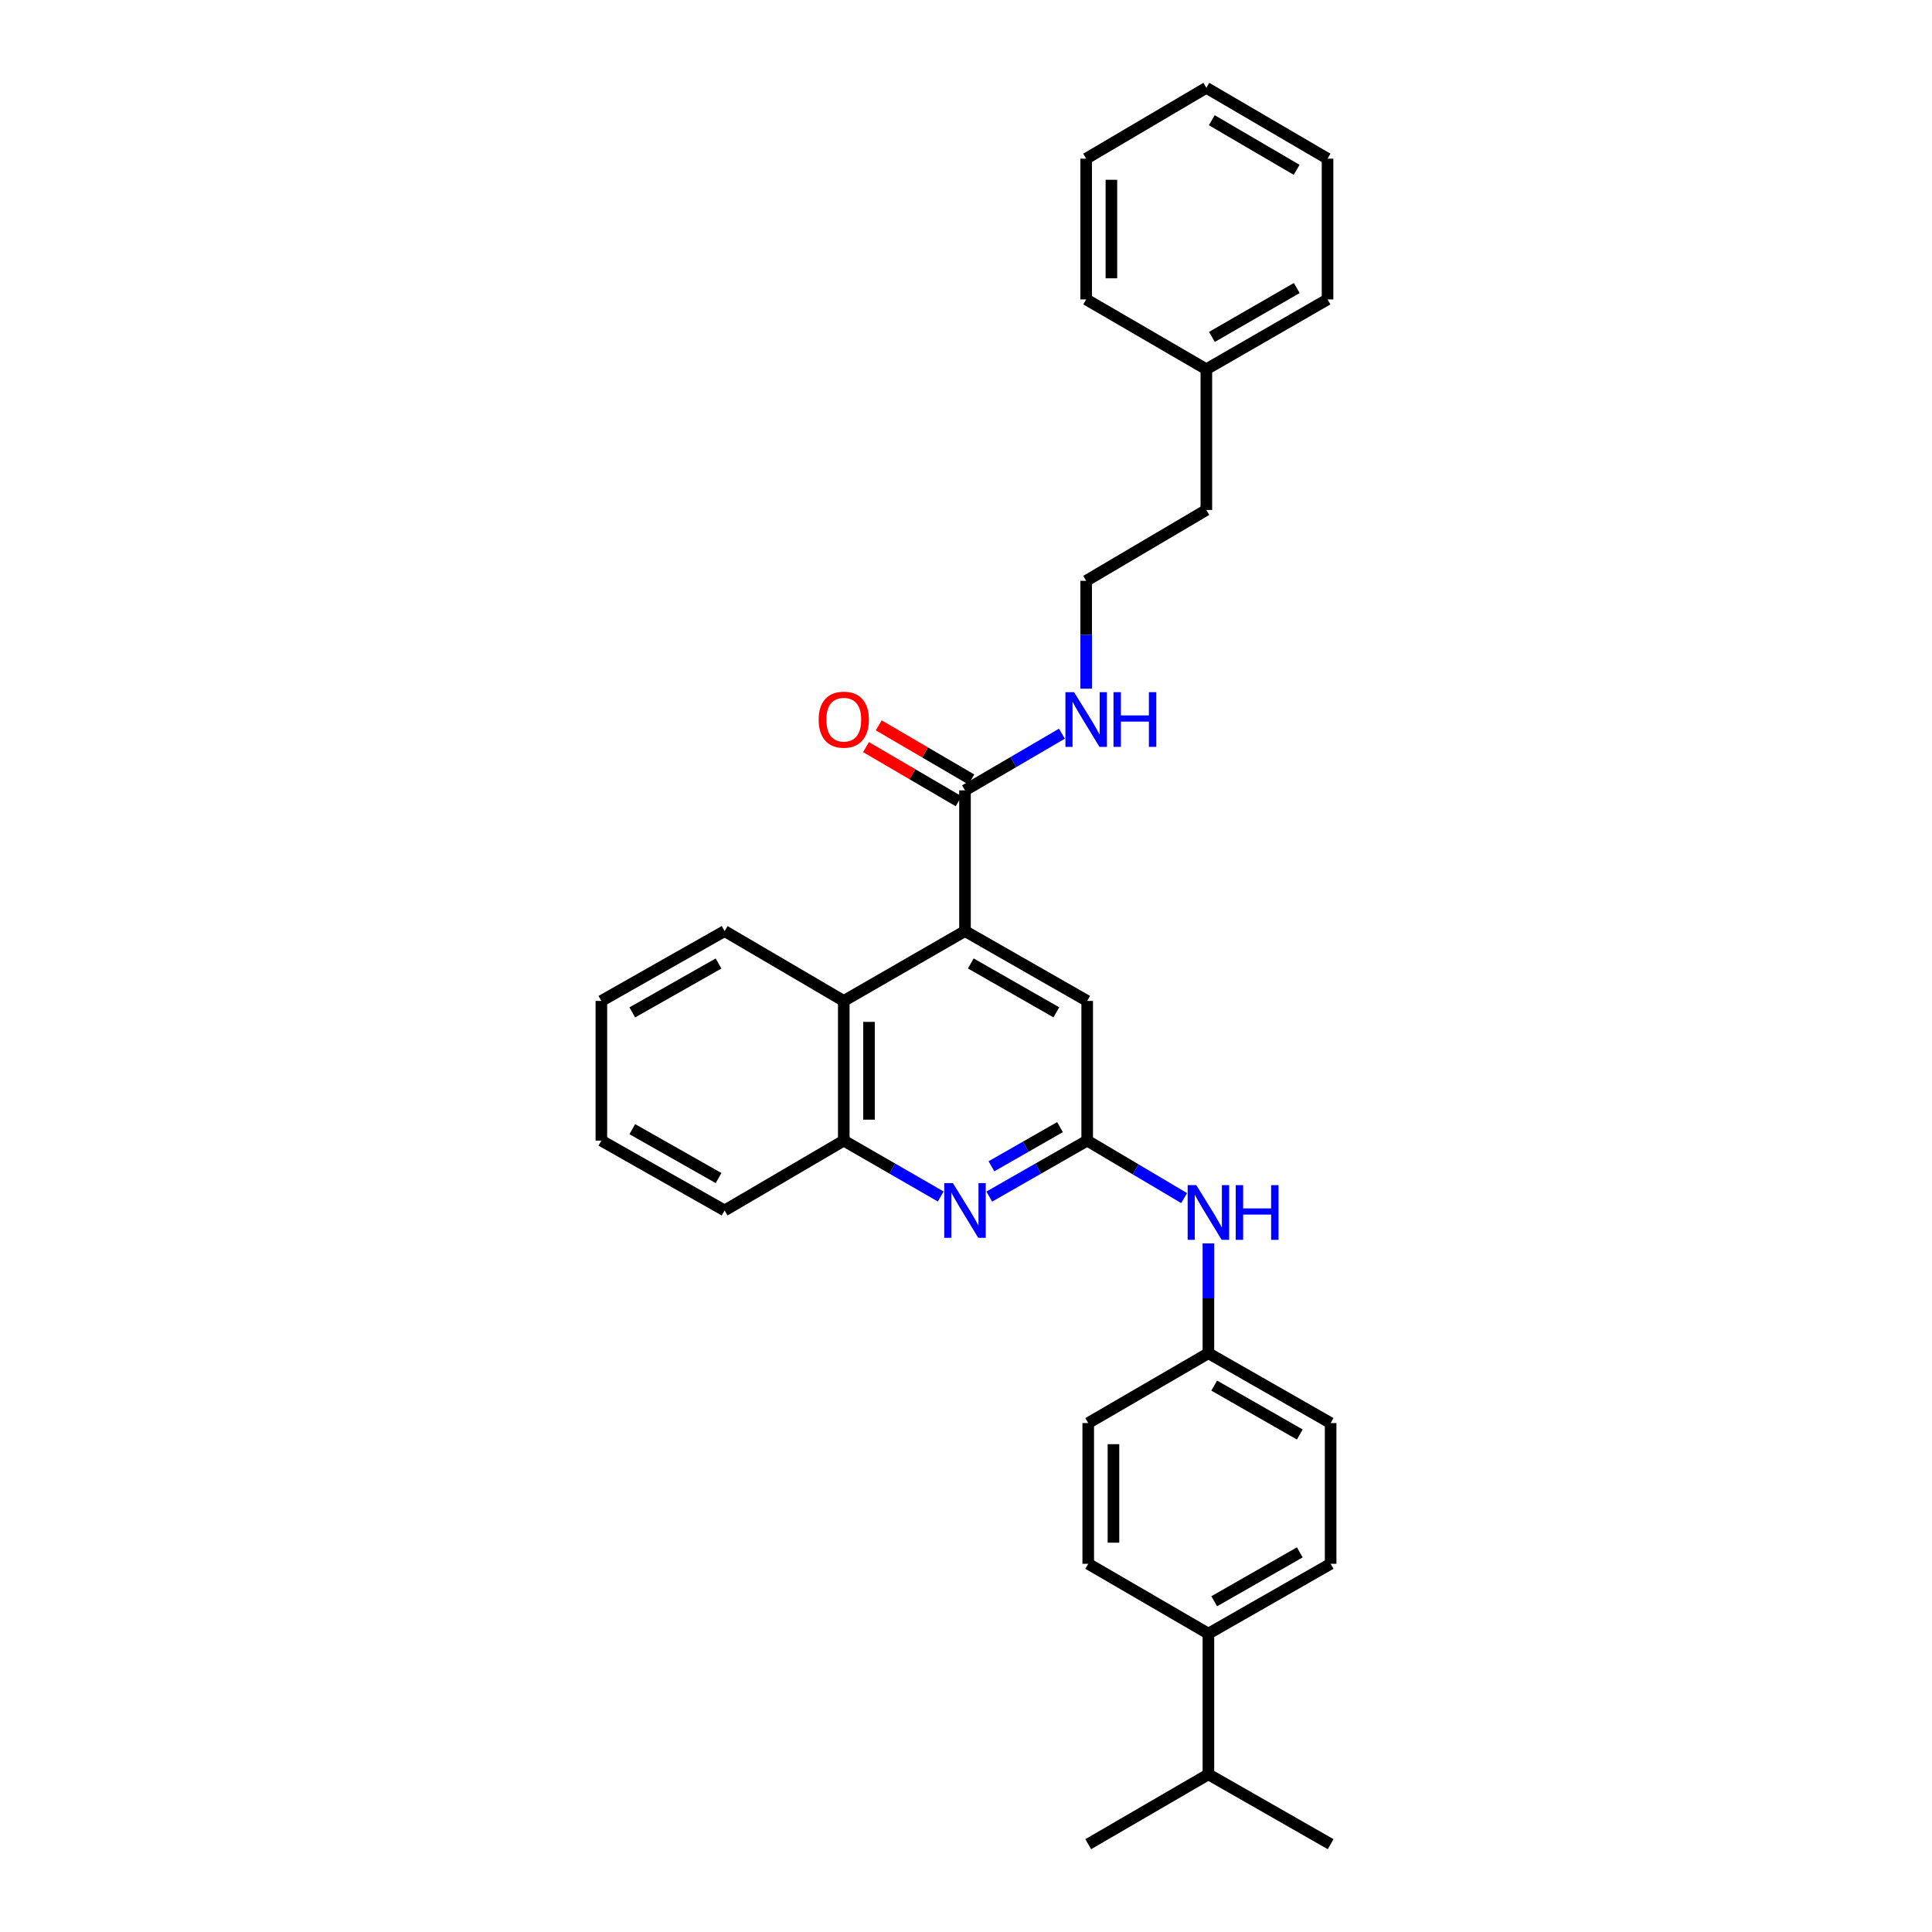 <?xml version='1.0' encoding='iso-8859-1'?>
<svg version='1.1' baseProfile='full'
              xmlns='http://www.w3.org/2000/svg'
                      xmlns:rdkit='http://www.rdkit.org/xml'
                      xmlns:xlink='http://www.w3.org/1999/xlink'
                  xml:space='preserve'
width='1000px' height='1000px' viewBox='0 0 1000 1000'>
<!-- END OF HEADER -->
<rect style='opacity:1.0;fill:#FFFFFF;stroke:none' width='1000' height='1000' x='0' y='0'> </rect>
<path class='bond-2' d='M 499.478,481.921 L 499.478,409.088' style='fill:none;fill-rule:evenodd;stroke:#000000;stroke-width:6px;stroke-linecap:butt;stroke-linejoin:miter;stroke-opacity:1' />
<path class='bond-3' d='M 499.478,481.921 L 436.733,518.079' style='fill:none;fill-rule:evenodd;stroke:#000000;stroke-width:6px;stroke-linecap:butt;stroke-linejoin:miter;stroke-opacity:1' />
<path class='bond-5' d='M 499.478,481.921 L 562.73,518.079' style='fill:none;fill-rule:evenodd;stroke:#000000;stroke-width:6px;stroke-linecap:butt;stroke-linejoin:miter;stroke-opacity:1' />
<path class='bond-5' d='M 502.487,498.677 L 546.764,523.988' style='fill:none;fill-rule:evenodd;stroke:#000000;stroke-width:6px;stroke-linecap:butt;stroke-linejoin:miter;stroke-opacity:1' />
<path class='bond-0' d='M 512.039,619.355 L 537.385,604.869' style='fill:none;fill-rule:evenodd;stroke:#0000FF;stroke-width:6px;stroke-linecap:butt;stroke-linejoin:miter;stroke-opacity:1' />
<path class='bond-0' d='M 537.385,604.869 L 562.73,590.383' style='fill:none;fill-rule:evenodd;stroke:#000000;stroke-width:6px;stroke-linecap:butt;stroke-linejoin:miter;stroke-opacity:1' />
<path class='bond-0' d='M 513.165,603.676 L 530.907,593.535' style='fill:none;fill-rule:evenodd;stroke:#0000FF;stroke-width:6px;stroke-linecap:butt;stroke-linejoin:miter;stroke-opacity:1' />
<path class='bond-0' d='M 530.907,593.535 L 548.649,583.395' style='fill:none;fill-rule:evenodd;stroke:#000000;stroke-width:6px;stroke-linecap:butt;stroke-linejoin:miter;stroke-opacity:1' />
<path class='bond-30' d='M 486.927,619.303 L 461.83,604.843' style='fill:none;fill-rule:evenodd;stroke:#0000FF;stroke-width:6px;stroke-linecap:butt;stroke-linejoin:miter;stroke-opacity:1' />
<path class='bond-30' d='M 461.83,604.843 L 436.733,590.383' style='fill:none;fill-rule:evenodd;stroke:#000000;stroke-width:6px;stroke-linecap:butt;stroke-linejoin:miter;stroke-opacity:1' />
<path class='bond-1' d='M 562.73,590.383 L 562.73,518.079' style='fill:none;fill-rule:evenodd;stroke:#000000;stroke-width:6px;stroke-linecap:butt;stroke-linejoin:miter;stroke-opacity:1' />
<path class='bond-6' d='M 562.73,590.383 L 587.818,605.259' style='fill:none;fill-rule:evenodd;stroke:#000000;stroke-width:6px;stroke-linecap:butt;stroke-linejoin:miter;stroke-opacity:1' />
<path class='bond-6' d='M 587.818,605.259 L 612.905,620.136' style='fill:none;fill-rule:evenodd;stroke:#0000FF;stroke-width:6px;stroke-linecap:butt;stroke-linejoin:miter;stroke-opacity:1' />
<path class='bond-7' d='M 502.771,403.453 L 478.807,389.446' style='fill:none;fill-rule:evenodd;stroke:#000000;stroke-width:6px;stroke-linecap:butt;stroke-linejoin:miter;stroke-opacity:1' />
<path class='bond-7' d='M 478.807,389.446 L 454.843,375.44' style='fill:none;fill-rule:evenodd;stroke:#FF0000;stroke-width:6px;stroke-linecap:butt;stroke-linejoin:miter;stroke-opacity:1' />
<path class='bond-7' d='M 496.184,414.723 L 472.22,400.716' style='fill:none;fill-rule:evenodd;stroke:#000000;stroke-width:6px;stroke-linecap:butt;stroke-linejoin:miter;stroke-opacity:1' />
<path class='bond-7' d='M 472.22,400.716 L 448.256,386.71' style='fill:none;fill-rule:evenodd;stroke:#FF0000;stroke-width:6px;stroke-linecap:butt;stroke-linejoin:miter;stroke-opacity:1' />
<path class='bond-9' d='M 499.478,409.088 L 524.561,394.422' style='fill:none;fill-rule:evenodd;stroke:#000000;stroke-width:6px;stroke-linecap:butt;stroke-linejoin:miter;stroke-opacity:1' />
<path class='bond-9' d='M 524.561,394.422 L 549.645,379.756' style='fill:none;fill-rule:evenodd;stroke:#0000FF;stroke-width:6px;stroke-linecap:butt;stroke-linejoin:miter;stroke-opacity:1' />
<path class='bond-4' d='M 436.733,518.079 L 436.733,590.383' style='fill:none;fill-rule:evenodd;stroke:#000000;stroke-width:6px;stroke-linecap:butt;stroke-linejoin:miter;stroke-opacity:1' />
<path class='bond-4' d='M 449.787,528.925 L 449.787,579.537' style='fill:none;fill-rule:evenodd;stroke:#000000;stroke-width:6px;stroke-linecap:butt;stroke-linejoin:miter;stroke-opacity:1' />
<path class='bond-18' d='M 436.733,518.079 L 375.054,481.921' style='fill:none;fill-rule:evenodd;stroke:#000000;stroke-width:6px;stroke-linecap:butt;stroke-linejoin:miter;stroke-opacity:1' />
<path class='bond-19' d='M 436.733,590.383 L 375.054,626.534' style='fill:none;fill-rule:evenodd;stroke:#000000;stroke-width:6px;stroke-linecap:butt;stroke-linejoin:miter;stroke-opacity:1' />
<path class='bond-12' d='M 625.468,643.567 L 625.468,671.996' style='fill:none;fill-rule:evenodd;stroke:#0000FF;stroke-width:6px;stroke-linecap:butt;stroke-linejoin:miter;stroke-opacity:1' />
<path class='bond-12' d='M 625.468,671.996 L 625.468,700.426' style='fill:none;fill-rule:evenodd;stroke:#000000;stroke-width:6px;stroke-linecap:butt;stroke-linejoin:miter;stroke-opacity:1' />
<path class='bond-8' d='M 625.468,845.569 L 688.735,809.417' style='fill:none;fill-rule:evenodd;stroke:#000000;stroke-width:6px;stroke-linecap:butt;stroke-linejoin:miter;stroke-opacity:1' />
<path class='bond-8' d='M 628.482,828.812 L 672.769,803.506' style='fill:none;fill-rule:evenodd;stroke:#000000;stroke-width:6px;stroke-linecap:butt;stroke-linejoin:miter;stroke-opacity:1' />
<path class='bond-13' d='M 625.468,845.569 L 625.468,918.394' style='fill:none;fill-rule:evenodd;stroke:#000000;stroke-width:6px;stroke-linecap:butt;stroke-linejoin:miter;stroke-opacity:1' />
<path class='bond-32' d='M 625.468,845.569 L 563.267,809.417' style='fill:none;fill-rule:evenodd;stroke:#000000;stroke-width:6px;stroke-linecap:butt;stroke-linejoin:miter;stroke-opacity:1' />
<path class='bond-16' d='M 562.201,356.46 L 562.201,328.55' style='fill:none;fill-rule:evenodd;stroke:#0000FF;stroke-width:6px;stroke-linecap:butt;stroke-linejoin:miter;stroke-opacity:1' />
<path class='bond-16' d='M 562.201,328.55 L 562.201,300.641' style='fill:none;fill-rule:evenodd;stroke:#000000;stroke-width:6px;stroke-linecap:butt;stroke-linejoin:miter;stroke-opacity:1' />
<path class='bond-10' d='M 563.267,809.417 L 563.267,736.577' style='fill:none;fill-rule:evenodd;stroke:#000000;stroke-width:6px;stroke-linecap:butt;stroke-linejoin:miter;stroke-opacity:1' />
<path class='bond-10' d='M 576.321,798.491 L 576.321,747.503' style='fill:none;fill-rule:evenodd;stroke:#000000;stroke-width:6px;stroke-linecap:butt;stroke-linejoin:miter;stroke-opacity:1' />
<path class='bond-11' d='M 688.735,809.417 L 688.735,736.577' style='fill:none;fill-rule:evenodd;stroke:#000000;stroke-width:6px;stroke-linecap:butt;stroke-linejoin:miter;stroke-opacity:1' />
<path class='bond-14' d='M 625.468,700.426 L 563.267,736.577' style='fill:none;fill-rule:evenodd;stroke:#000000;stroke-width:6px;stroke-linecap:butt;stroke-linejoin:miter;stroke-opacity:1' />
<path class='bond-15' d='M 625.468,700.426 L 688.735,736.577' style='fill:none;fill-rule:evenodd;stroke:#000000;stroke-width:6px;stroke-linecap:butt;stroke-linejoin:miter;stroke-opacity:1' />
<path class='bond-15' d='M 628.482,717.182 L 672.769,742.488' style='fill:none;fill-rule:evenodd;stroke:#000000;stroke-width:6px;stroke-linecap:butt;stroke-linejoin:miter;stroke-opacity:1' />
<path class='bond-21' d='M 625.468,918.394 L 688.735,954.545' style='fill:none;fill-rule:evenodd;stroke:#000000;stroke-width:6px;stroke-linecap:butt;stroke-linejoin:miter;stroke-opacity:1' />
<path class='bond-22' d='M 625.468,918.394 L 563.267,954.545' style='fill:none;fill-rule:evenodd;stroke:#000000;stroke-width:6px;stroke-linecap:butt;stroke-linejoin:miter;stroke-opacity:1' />
<path class='bond-20' d='M 562.201,300.641 L 624.402,263.96' style='fill:none;fill-rule:evenodd;stroke:#000000;stroke-width:6px;stroke-linecap:butt;stroke-linejoin:miter;stroke-opacity:1' />
<path class='bond-17' d='M 624.402,191.12 L 624.402,263.96' style='fill:none;fill-rule:evenodd;stroke:#000000;stroke-width:6px;stroke-linecap:butt;stroke-linejoin:miter;stroke-opacity:1' />
<path class='bond-23' d='M 624.402,191.12 L 687.133,154.968' style='fill:none;fill-rule:evenodd;stroke:#000000;stroke-width:6px;stroke-linecap:butt;stroke-linejoin:miter;stroke-opacity:1' />
<path class='bond-23' d='M 627.294,174.387 L 671.205,149.081' style='fill:none;fill-rule:evenodd;stroke:#000000;stroke-width:6px;stroke-linecap:butt;stroke-linejoin:miter;stroke-opacity:1' />
<path class='bond-24' d='M 624.402,191.12 L 562.201,154.968' style='fill:none;fill-rule:evenodd;stroke:#000000;stroke-width:6px;stroke-linecap:butt;stroke-linejoin:miter;stroke-opacity:1' />
<path class='bond-25' d='M 375.054,481.921 L 311.265,518.079' style='fill:none;fill-rule:evenodd;stroke:#000000;stroke-width:6px;stroke-linecap:butt;stroke-linejoin:miter;stroke-opacity:1' />
<path class='bond-25' d='M 371.923,498.701 L 327.27,524.012' style='fill:none;fill-rule:evenodd;stroke:#000000;stroke-width:6px;stroke-linecap:butt;stroke-linejoin:miter;stroke-opacity:1' />
<path class='bond-31' d='M 375.054,626.534 L 311.265,590.383' style='fill:none;fill-rule:evenodd;stroke:#000000;stroke-width:6px;stroke-linecap:butt;stroke-linejoin:miter;stroke-opacity:1' />
<path class='bond-31' d='M 371.922,609.755 L 327.269,584.449' style='fill:none;fill-rule:evenodd;stroke:#000000;stroke-width:6px;stroke-linecap:butt;stroke-linejoin:miter;stroke-opacity:1' />
<path class='bond-28' d='M 687.133,154.968 L 687.133,82.128' style='fill:none;fill-rule:evenodd;stroke:#000000;stroke-width:6px;stroke-linecap:butt;stroke-linejoin:miter;stroke-opacity:1' />
<path class='bond-27' d='M 562.201,154.968 L 562.201,82.128' style='fill:none;fill-rule:evenodd;stroke:#000000;stroke-width:6px;stroke-linecap:butt;stroke-linejoin:miter;stroke-opacity:1' />
<path class='bond-27' d='M 575.255,144.042 L 575.255,93.054' style='fill:none;fill-rule:evenodd;stroke:#000000;stroke-width:6px;stroke-linecap:butt;stroke-linejoin:miter;stroke-opacity:1' />
<path class='bond-26' d='M 311.265,518.079 L 311.265,590.383' style='fill:none;fill-rule:evenodd;stroke:#000000;stroke-width:6px;stroke-linecap:butt;stroke-linejoin:miter;stroke-opacity:1' />
<path class='bond-29' d='M 562.201,82.128 L 624.402,45.455' style='fill:none;fill-rule:evenodd;stroke:#000000;stroke-width:6px;stroke-linecap:butt;stroke-linejoin:miter;stroke-opacity:1' />
<path class='bond-33' d='M 687.133,82.128 L 624.402,45.455' style='fill:none;fill-rule:evenodd;stroke:#000000;stroke-width:6px;stroke-linecap:butt;stroke-linejoin:miter;stroke-opacity:1' />
<path class='bond-33' d='M 671.135,87.896 L 627.223,62.225' style='fill:none;fill-rule:evenodd;stroke:#000000;stroke-width:6px;stroke-linecap:butt;stroke-linejoin:miter;stroke-opacity:1' />
<path  class='atom-1' d='M 493.218 612.374
L 502.498 627.374
Q 503.418 628.854, 504.898 631.534
Q 506.378 634.214, 506.458 634.374
L 506.458 612.374
L 510.218 612.374
L 510.218 640.694
L 506.338 640.694
L 496.378 624.294
Q 495.218 622.374, 493.978 620.174
Q 492.778 617.974, 492.418 617.294
L 492.418 640.694
L 488.738 640.694
L 488.738 612.374
L 493.218 612.374
' fill='#0000FF'/>
<path  class='atom-7' d='M 619.208 613.426
L 628.488 628.426
Q 629.408 629.906, 630.888 632.586
Q 632.368 635.266, 632.448 635.426
L 632.448 613.426
L 636.208 613.426
L 636.208 641.746
L 632.328 641.746
L 622.368 625.346
Q 621.208 623.426, 619.968 621.226
Q 618.768 619.026, 618.408 618.346
L 618.408 641.746
L 614.728 641.746
L 614.728 613.426
L 619.208 613.426
' fill='#0000FF'/>
<path  class='atom-7' d='M 639.608 613.426
L 643.448 613.426
L 643.448 625.466
L 657.928 625.466
L 657.928 613.426
L 661.768 613.426
L 661.768 641.746
L 657.928 641.746
L 657.928 628.666
L 643.448 628.666
L 643.448 641.746
L 639.608 641.746
L 639.608 613.426
' fill='#0000FF'/>
<path  class='atom-8' d='M 423.733 372.494
Q 423.733 365.694, 427.093 361.894
Q 430.453 358.094, 436.733 358.094
Q 443.013 358.094, 446.373 361.894
Q 449.733 365.694, 449.733 372.494
Q 449.733 379.374, 446.333 383.294
Q 442.933 387.174, 436.733 387.174
Q 430.493 387.174, 427.093 383.294
Q 423.733 379.414, 423.733 372.494
M 436.733 383.974
Q 441.053 383.974, 443.373 381.094
Q 445.733 378.174, 445.733 372.494
Q 445.733 366.934, 443.373 364.134
Q 441.053 361.294, 436.733 361.294
Q 432.413 361.294, 430.053 364.094
Q 427.733 366.894, 427.733 372.494
Q 427.733 378.214, 430.053 381.094
Q 432.413 383.974, 436.733 383.974
' fill='#FF0000'/>
<path  class='atom-10' d='M 555.941 358.254
L 565.221 373.254
Q 566.141 374.734, 567.621 377.414
Q 569.101 380.094, 569.181 380.254
L 569.181 358.254
L 572.941 358.254
L 572.941 386.574
L 569.061 386.574
L 559.101 370.174
Q 557.941 368.254, 556.701 366.054
Q 555.501 363.854, 555.141 363.174
L 555.141 386.574
L 551.461 386.574
L 551.461 358.254
L 555.941 358.254
' fill='#0000FF'/>
<path  class='atom-10' d='M 576.341 358.254
L 580.181 358.254
L 580.181 370.294
L 594.661 370.294
L 594.661 358.254
L 598.501 358.254
L 598.501 386.574
L 594.661 386.574
L 594.661 373.494
L 580.181 373.494
L 580.181 386.574
L 576.341 386.574
L 576.341 358.254
' fill='#0000FF'/>
</svg>
